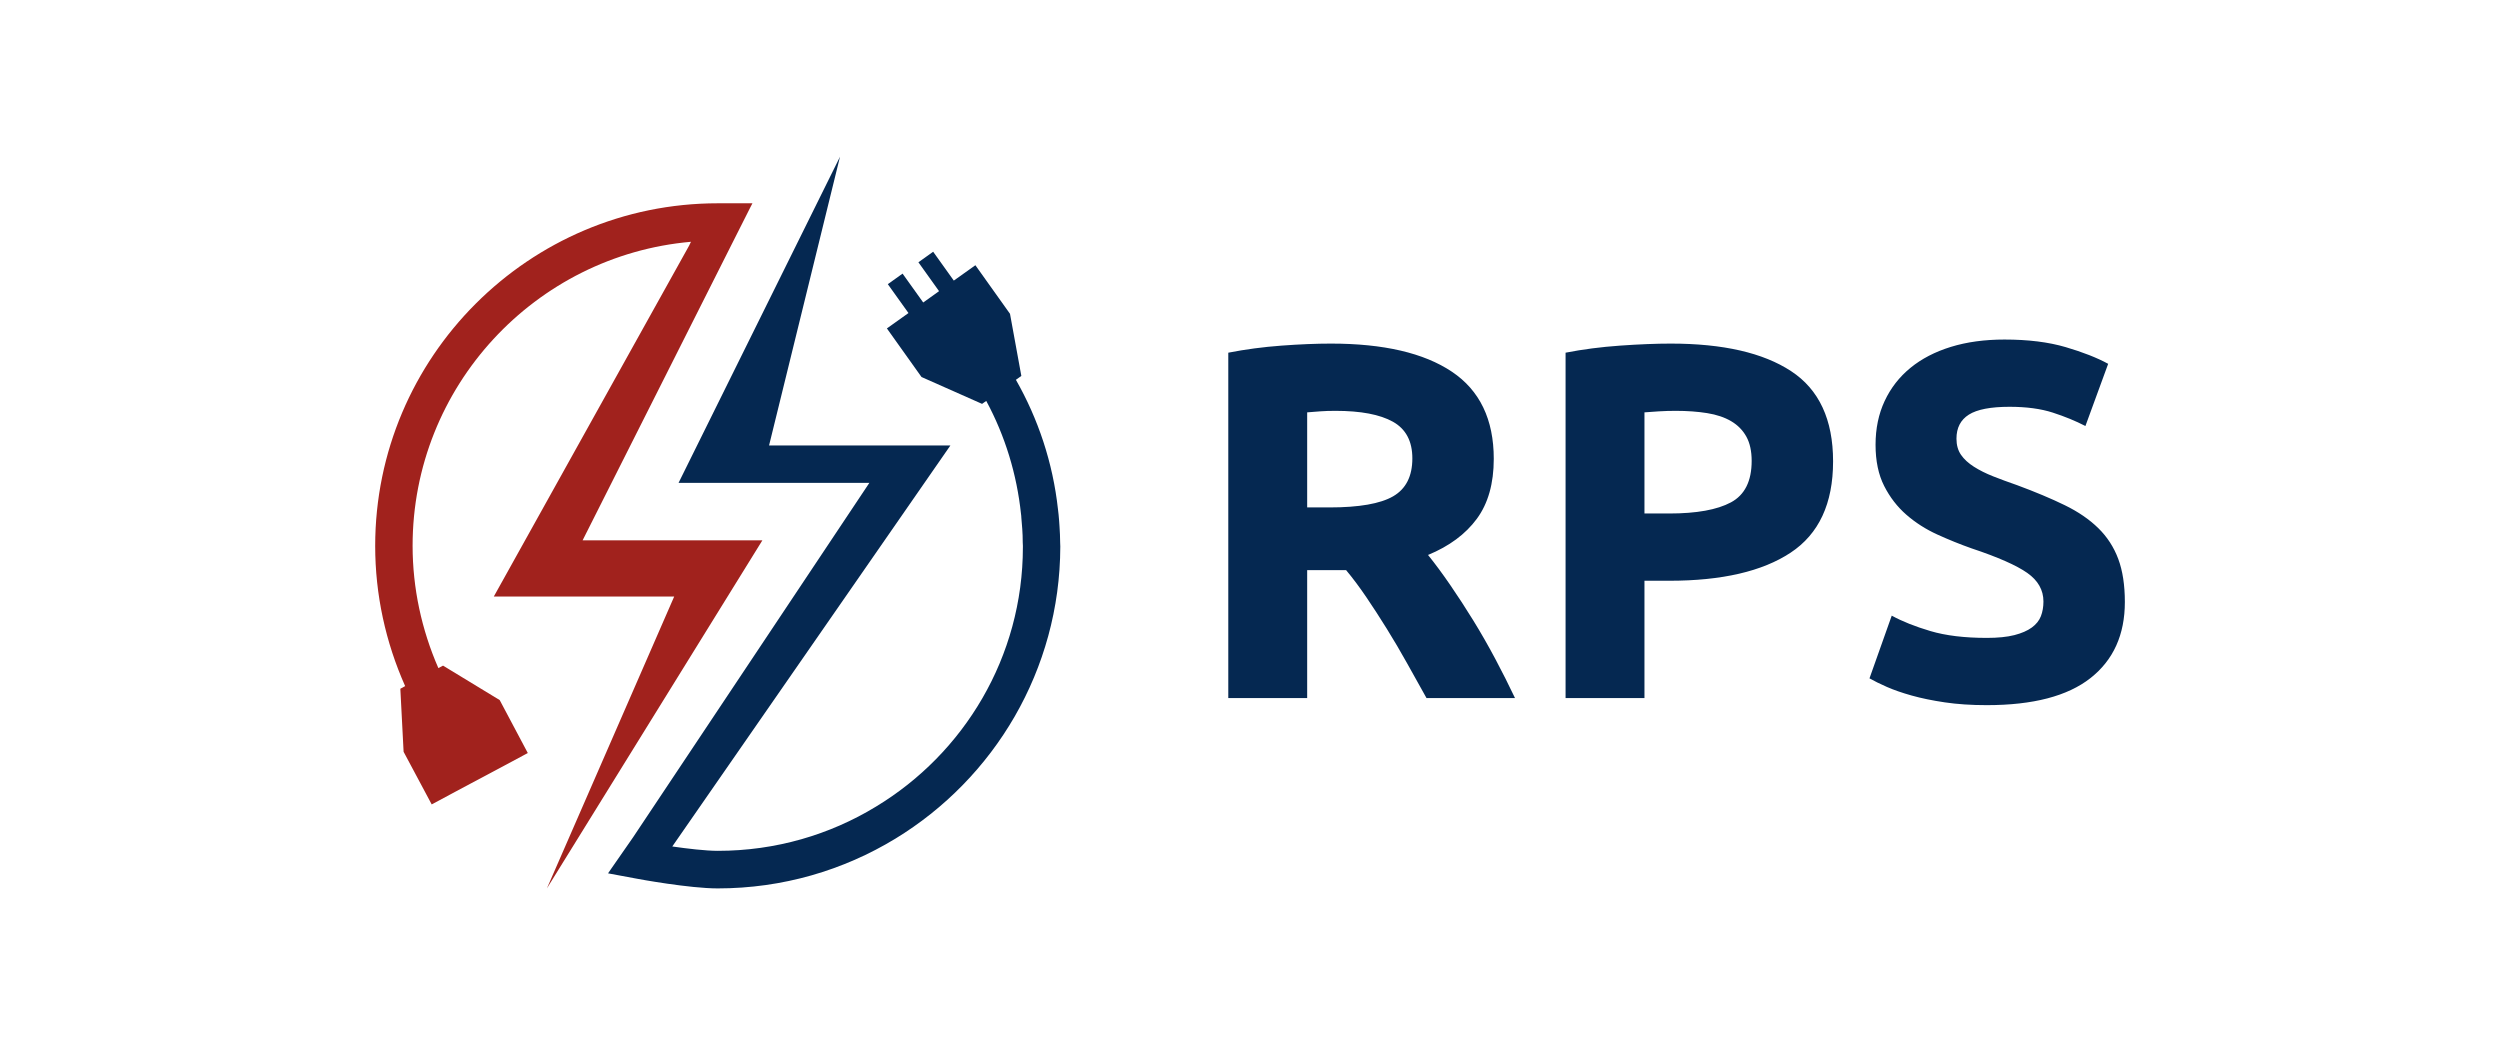 <svg width="1000" height="417.884" viewBox="0 0 1000 417.884" xmlns="http://www.w3.org/2000/svg"><defs/><path fill="#a1221d" transform="matrix(0.621 0 0 0.621 11.304 59.684)" d="M 472.864 251.932 L 357.064 251.932 L 453.064 61.332 L 464.864 37.932 L 466.464 34.832 L 444.164 34.832 C 322.464 34.832 223.464 133.832 223.464 255.532 C 223.464 286.932 230.164 317.532 242.764 345.832 L 239.664 347.532 L 241.764 388.132 L 259.864 422.032 L 274.964 413.932 L 285.264 408.432 L 296.364 402.532 L 306.664 397.032 L 321.764 388.932 L 303.664 354.832 L 267.164 332.632 L 264.164 334.232 C 253.364 309.532 247.564 282.732 247.564 255.432 C 247.564 152.832 326.564 68.432 426.864 59.632 L 425.664 62.132 L 299.864 288.132 L 416.064 288.132 L 334.064 476.132 L 472.864 251.932 Z"/><path fill="#052851" transform="matrix(0.621 0 0 0.621 11.304 59.684)" d="M 664.664 253.232 C 664.664 249.832 664.464 246.532 664.264 243.132 C 664.064 240.532 663.964 238.032 663.664 235.432 C 663.564 234.232 663.464 233.132 663.264 231.932 C 659.964 201.832 650.464 173.632 636.164 148.532 L 639.664 146.032 L 632.364 106.032 L 610.064 74.732 L 596.164 84.632 L 582.864 66.032 L 573.364 72.832 L 586.664 91.432 L 576.464 98.732 L 563.164 80.132 L 553.664 86.932 L 566.964 105.532 L 553.064 115.432 L 575.364 146.732 L 614.364 164.032 L 617.064 162.132 C 629.264 184.732 636.764 209.432 639.464 235.032 C 639.564 235.832 639.664 236.532 639.664 237.332 C 639.864 239.732 640.064 242.232 640.264 244.632 C 640.464 247.432 640.564 250.332 640.564 253.232 C 640.564 253.932 640.664 254.732 640.664 255.432 C 640.664 255.532 640.664 255.732 640.664 255.832 C 640.664 255.932 640.664 256.132 640.664 256.232 C 640.664 327.132 602.664 389.232 546.064 423.432 C 516.364 441.532 481.464 451.932 444.164 451.932 C 436.364 451.932 424.664 450.532 414.864 449.132 L 414.964 448.932 L 593.964 190.832 L 477.164 190.832 L 522.864 4.832 L 418.864 214.932 L 541.764 214.932 L 389.564 443.232 L 375.164 463.932 L 373.464 466.432 L 391.764 469.832 C 393.164 470.132 425.864 476.132 444.064 476.132 C 485.964 476.132 525.064 464.432 558.464 444.132 C 622.064 405.432 664.564 335.532 664.764 255.932 C 664.764 255.032 664.664 254.132 664.664 253.232 Z"/><path id="text" fill="#052851" transform="matrix(2.107 0 0 2.107 354.947 181.853)" d="M 84.209 -21.081 C 94.193 -21.081 101.841 -19.305 107.153 -15.753 C 112.465 -12.201 115.121 -6.681 115.121 0.807 C 115.121 5.479 114.049 9.271 111.905 12.183 C 109.761 15.095 106.673 17.383 102.641 19.047 C 103.985 20.711 105.393 22.615 106.865 24.759 C 108.337 26.903 109.793 29.143 111.233 31.479 C 112.673 33.815 114.065 36.247 115.409 38.775 C 116.753 41.303 118.001 43.783 119.153 46.215 L 102.353 46.215 C 101.137 44.039 99.905 41.831 98.657 39.591 C 97.409 37.351 96.129 35.175 94.817 33.063 C 93.505 30.951 92.209 28.951 90.929 27.063 C 89.649 25.175 88.369 23.463 87.089 21.927 L 79.697 21.927 L 79.697 46.215 L 64.721 46.215 L 64.721 -19.353 C 67.985 -19.993 71.361 -20.441 74.849 -20.697 C 78.337 -20.953 81.457 -21.081 84.209 -21.081 Z M 85.073 -8.313 C 83.985 -8.313 83.009 -8.281 82.145 -8.217 C 81.281 -8.153 80.465 -8.089 79.697 -8.025 L 79.697 10.023 L 83.921 10.023 C 89.553 10.023 93.585 9.319 96.017 7.911 C 98.449 6.503 99.665 4.103 99.665 0.711 C 99.665 -2.553 98.433 -4.873 95.969 -6.249 C 93.505 -7.625 89.873 -8.313 85.073 -8.313 Z M 148.721 -21.081 C 158.641 -21.081 166.257 -19.337 171.569 -15.849 C 176.881 -12.361 179.537 -6.649 179.537 1.287 C 179.537 9.287 176.849 15.063 171.473 18.615 C 166.097 22.167 158.417 23.943 148.433 23.943 L 143.729 23.943 L 143.729 46.215 L 128.753 46.215 L 128.753 -19.353 C 132.017 -19.993 135.473 -20.441 139.121 -20.697 C 142.769 -20.953 145.969 -21.081 148.721 -21.081 Z M 149.681 -8.313 C 148.593 -8.313 147.521 -8.281 146.465 -8.217 C 145.409 -8.153 144.497 -8.089 143.729 -8.025 L 143.729 11.175 L 148.433 11.175 C 153.617 11.175 157.521 10.471 160.145 9.063 C 162.769 7.655 164.081 5.031 164.081 1.191 C 164.081 -0.665 163.745 -2.201 163.073 -3.417 C 162.401 -4.633 161.441 -5.609 160.193 -6.345 C 158.945 -7.081 157.425 -7.593 155.633 -7.881 C 153.841 -8.169 151.857 -8.313 149.681 -8.313 Z M 208.721 34.791 C 210.833 34.791 212.577 34.615 213.953 34.263 C 215.329 33.911 216.433 33.431 217.265 32.823 C 218.097 32.215 218.673 31.495 218.993 30.663 C 219.313 29.831 219.473 28.903 219.473 27.879 C 219.473 25.703 218.449 23.895 216.401 22.455 C 214.353 21.015 210.833 19.463 205.841 17.799 C 203.665 17.031 201.489 16.151 199.313 15.159 C 197.137 14.167 195.185 12.919 193.457 11.415 C 191.729 9.911 190.321 8.087 189.233 5.943 C 188.145 3.799 187.601 1.191 187.601 -1.881 C 187.601 -4.953 188.177 -7.721 189.329 -10.185 C 190.481 -12.649 192.113 -14.745 194.225 -16.473 C 196.337 -18.201 198.897 -19.529 201.905 -20.457 C 204.913 -21.385 208.305 -21.849 212.081 -21.849 C 216.561 -21.849 220.433 -21.369 223.697 -20.409 C 226.961 -19.449 229.649 -18.393 231.761 -17.241 L 227.441 -5.433 C 225.585 -6.393 223.521 -7.241 221.249 -7.977 C 218.977 -8.713 216.241 -9.081 213.041 -9.081 C 209.457 -9.081 206.881 -8.585 205.313 -7.593 C 203.745 -6.601 202.961 -5.081 202.961 -3.033 C 202.961 -1.817 203.249 -0.793 203.825 0.039 C 204.401 0.871 205.217 1.623 206.273 2.295 C 207.329 2.967 208.545 3.575 209.921 4.119 C 211.297 4.663 212.817 5.223 214.481 5.799 C 217.937 7.079 220.945 8.343 223.505 9.591 C 226.065 10.839 228.193 12.295 229.889 13.959 C 231.585 15.623 232.849 17.575 233.681 19.815 C 234.513 22.055 234.929 24.775 234.929 27.975 C 234.929 34.183 232.753 38.999 228.401 42.423 C 224.049 45.847 217.489 47.559 208.721 47.559 C 205.777 47.559 203.121 47.383 200.753 47.031 C 198.385 46.679 196.289 46.247 194.465 45.735 C 192.641 45.223 191.073 44.679 189.761 44.103 C 188.449 43.527 187.345 42.983 186.449 42.471 L 190.673 30.567 C 192.657 31.655 195.105 32.631 198.017 33.495 C 200.929 34.359 204.497 34.791 208.721 34.791 Z"/></svg>